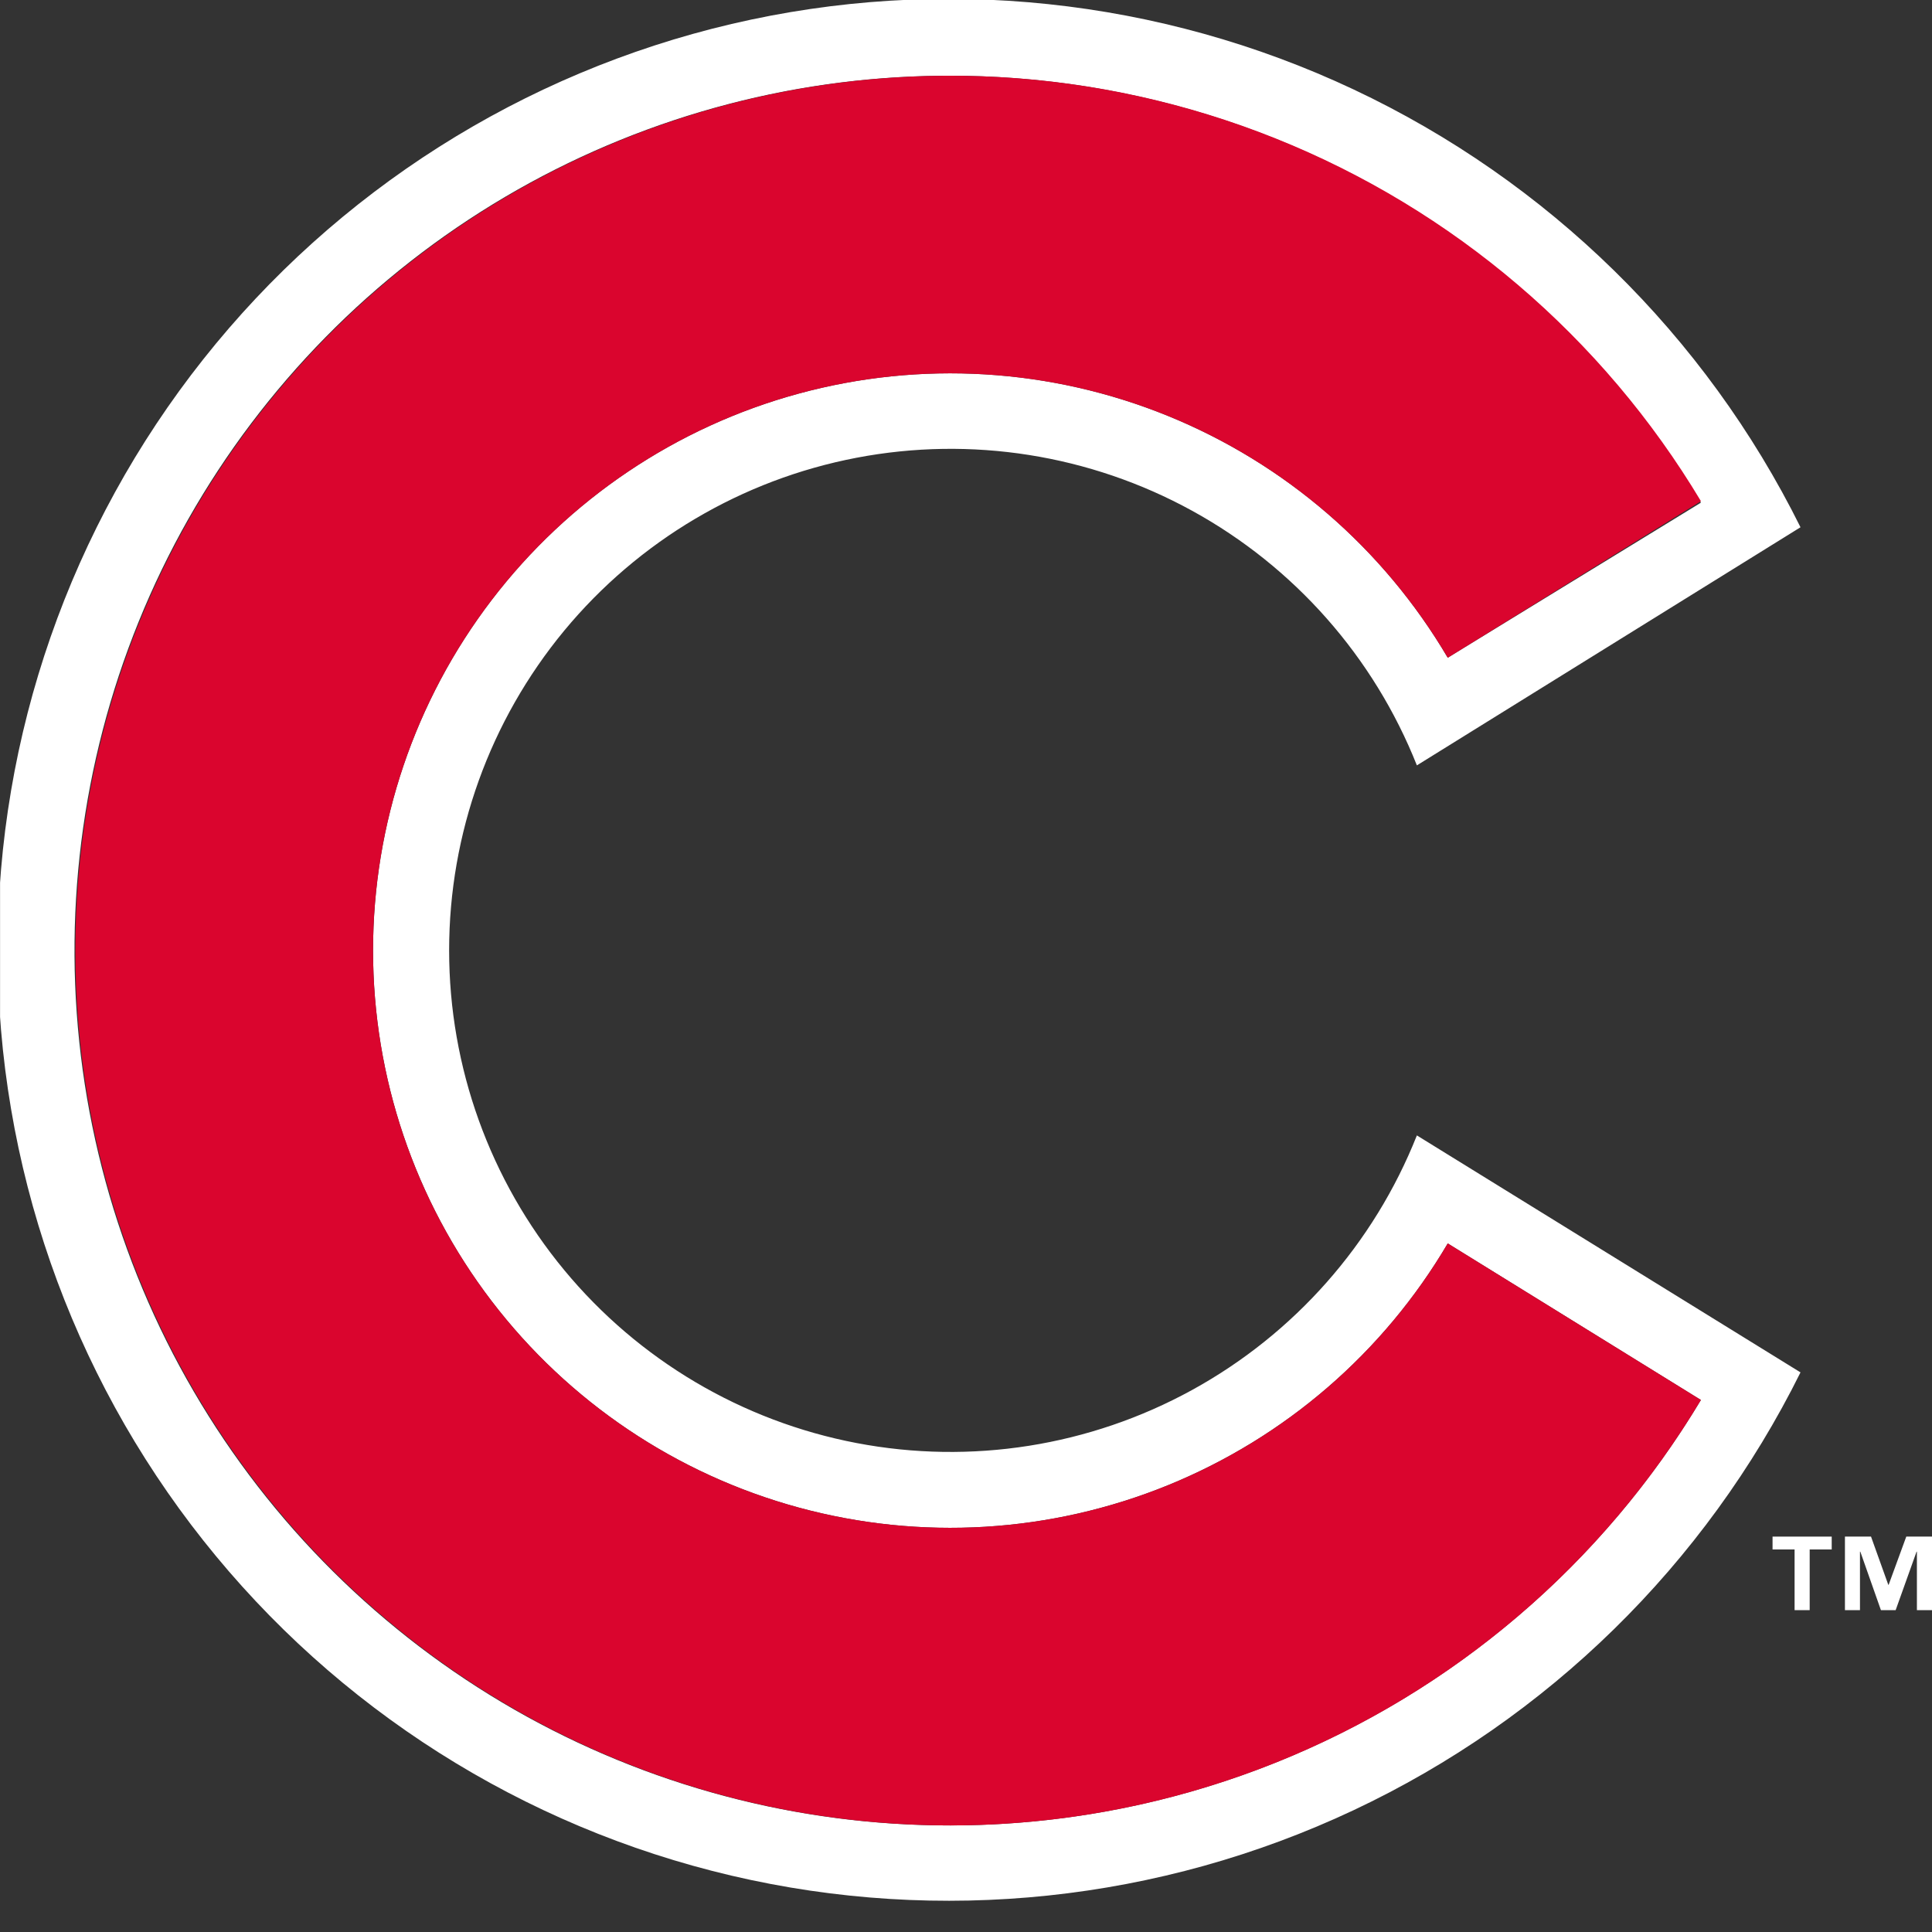 <svg width="32" height="32" viewBox="0 0 32 32" fill="none" xmlns="http://www.w3.org/2000/svg">
<rect x="0" y="0" width="32" height="32" fill="#333333" stroke="none"/>
<g clip-path="url(#clip0_4460_24295)">
<g clip-path="url(#clip1_4460_24295)">
<path d="M23.468 18.806C22.755 20.602 21.438 22.093 19.744 23.023C18.05 23.953 16.084 24.264 14.186 23.901C12.288 23.538 10.576 22.525 9.344 21.035C8.113 19.546 7.439 17.674 7.439 15.741C7.439 13.809 8.113 11.937 9.344 10.447C10.576 8.958 12.288 7.945 14.186 7.582C16.084 7.219 18.05 7.529 19.744 8.459C21.438 9.389 22.755 10.881 23.468 12.677L29.822 8.733C28.243 5.551 25.635 2.996 22.421 1.482C19.207 -0.031 15.576 -0.413 12.117 0.397C8.658 1.208 5.575 3.164 3.369 5.948C1.162 8.732 -0.039 12.18 -0.039 15.732C-0.039 19.285 1.162 22.733 3.369 25.517C5.575 28.3 8.658 30.256 12.117 31.067C15.576 31.878 19.207 31.495 22.421 29.982C25.635 28.469 28.243 25.913 29.822 22.731L23.468 18.806ZM15.745 30.235C13.209 30.238 10.716 29.576 8.516 28.315C6.316 27.053 4.486 25.237 3.208 23.046C1.93 20.856 1.25 18.368 1.234 15.832C1.219 13.296 1.869 10.801 3.12 8.595C4.372 6.389 6.18 4.55 8.364 3.262C10.549 1.974 13.033 1.282 15.569 1.255C18.105 1.227 20.603 1.866 22.815 3.107C25.026 4.348 26.874 6.147 28.172 8.326L23.979 10.894C22.915 9.086 21.285 7.678 19.342 6.888C17.399 6.098 15.25 5.968 13.226 6.52C11.202 7.071 9.416 8.273 8.142 9.94C6.869 11.607 6.179 13.647 6.179 15.744C6.179 17.842 6.869 19.882 8.142 21.549C9.416 23.216 11.202 24.418 13.226 24.969C15.25 25.521 17.399 25.391 19.342 24.601C21.285 23.81 22.915 22.403 23.979 20.595L28.172 23.188C26.885 25.335 25.064 27.113 22.886 28.348C20.709 29.583 18.248 30.233 15.745 30.235Z" fill="white"/>
<path d="M29.359 25.664H29.724V26.669H29.974V25.664H30.339V25.451H29.359V25.664Z" fill="white"/>
<path d="M31.574 25.451L31.282 26.249H31.276L30.99 25.451H30.558V26.669H30.807V25.701H30.813L31.154 26.669H31.398L31.744 25.701H31.75V26.669H32V25.451H31.574Z" fill="white"/>
<path d="M23.98 20.595C22.915 22.403 21.286 23.811 19.343 24.601C17.4 25.391 15.251 25.521 13.226 24.969C11.203 24.418 9.416 23.216 8.143 21.549C6.869 19.882 6.179 17.842 6.179 15.745C6.179 13.647 6.869 11.607 8.143 9.94C9.416 8.273 11.203 7.071 13.226 6.52C15.251 5.968 17.4 6.098 19.343 6.888C21.286 7.679 22.915 9.086 23.98 10.894L28.173 8.301C26.544 5.581 24.069 3.47 21.126 2.292C18.183 1.114 14.934 0.933 11.879 1.778C8.823 2.623 6.129 4.446 4.209 6.969C2.289 9.492 1.249 12.574 1.249 15.745C1.249 18.915 2.289 21.998 4.209 24.52C6.129 27.043 8.823 28.867 11.879 29.711C14.934 30.556 18.183 30.375 21.126 29.197C24.069 28.019 26.544 25.908 28.173 23.188L23.98 20.595Z" fill="#DA052E"/>
</g>
</g>
<defs>
<clipPath id="clip0_4460_24295">
<rect width="31.998" height="32" fill="white" transform="translate(0.001)"/>
</clipPath>
<clipPath id="clip1_4460_24295">
<rect width="32" height="31.489" fill="white"/>
</clipPath>
</defs>
</svg>
